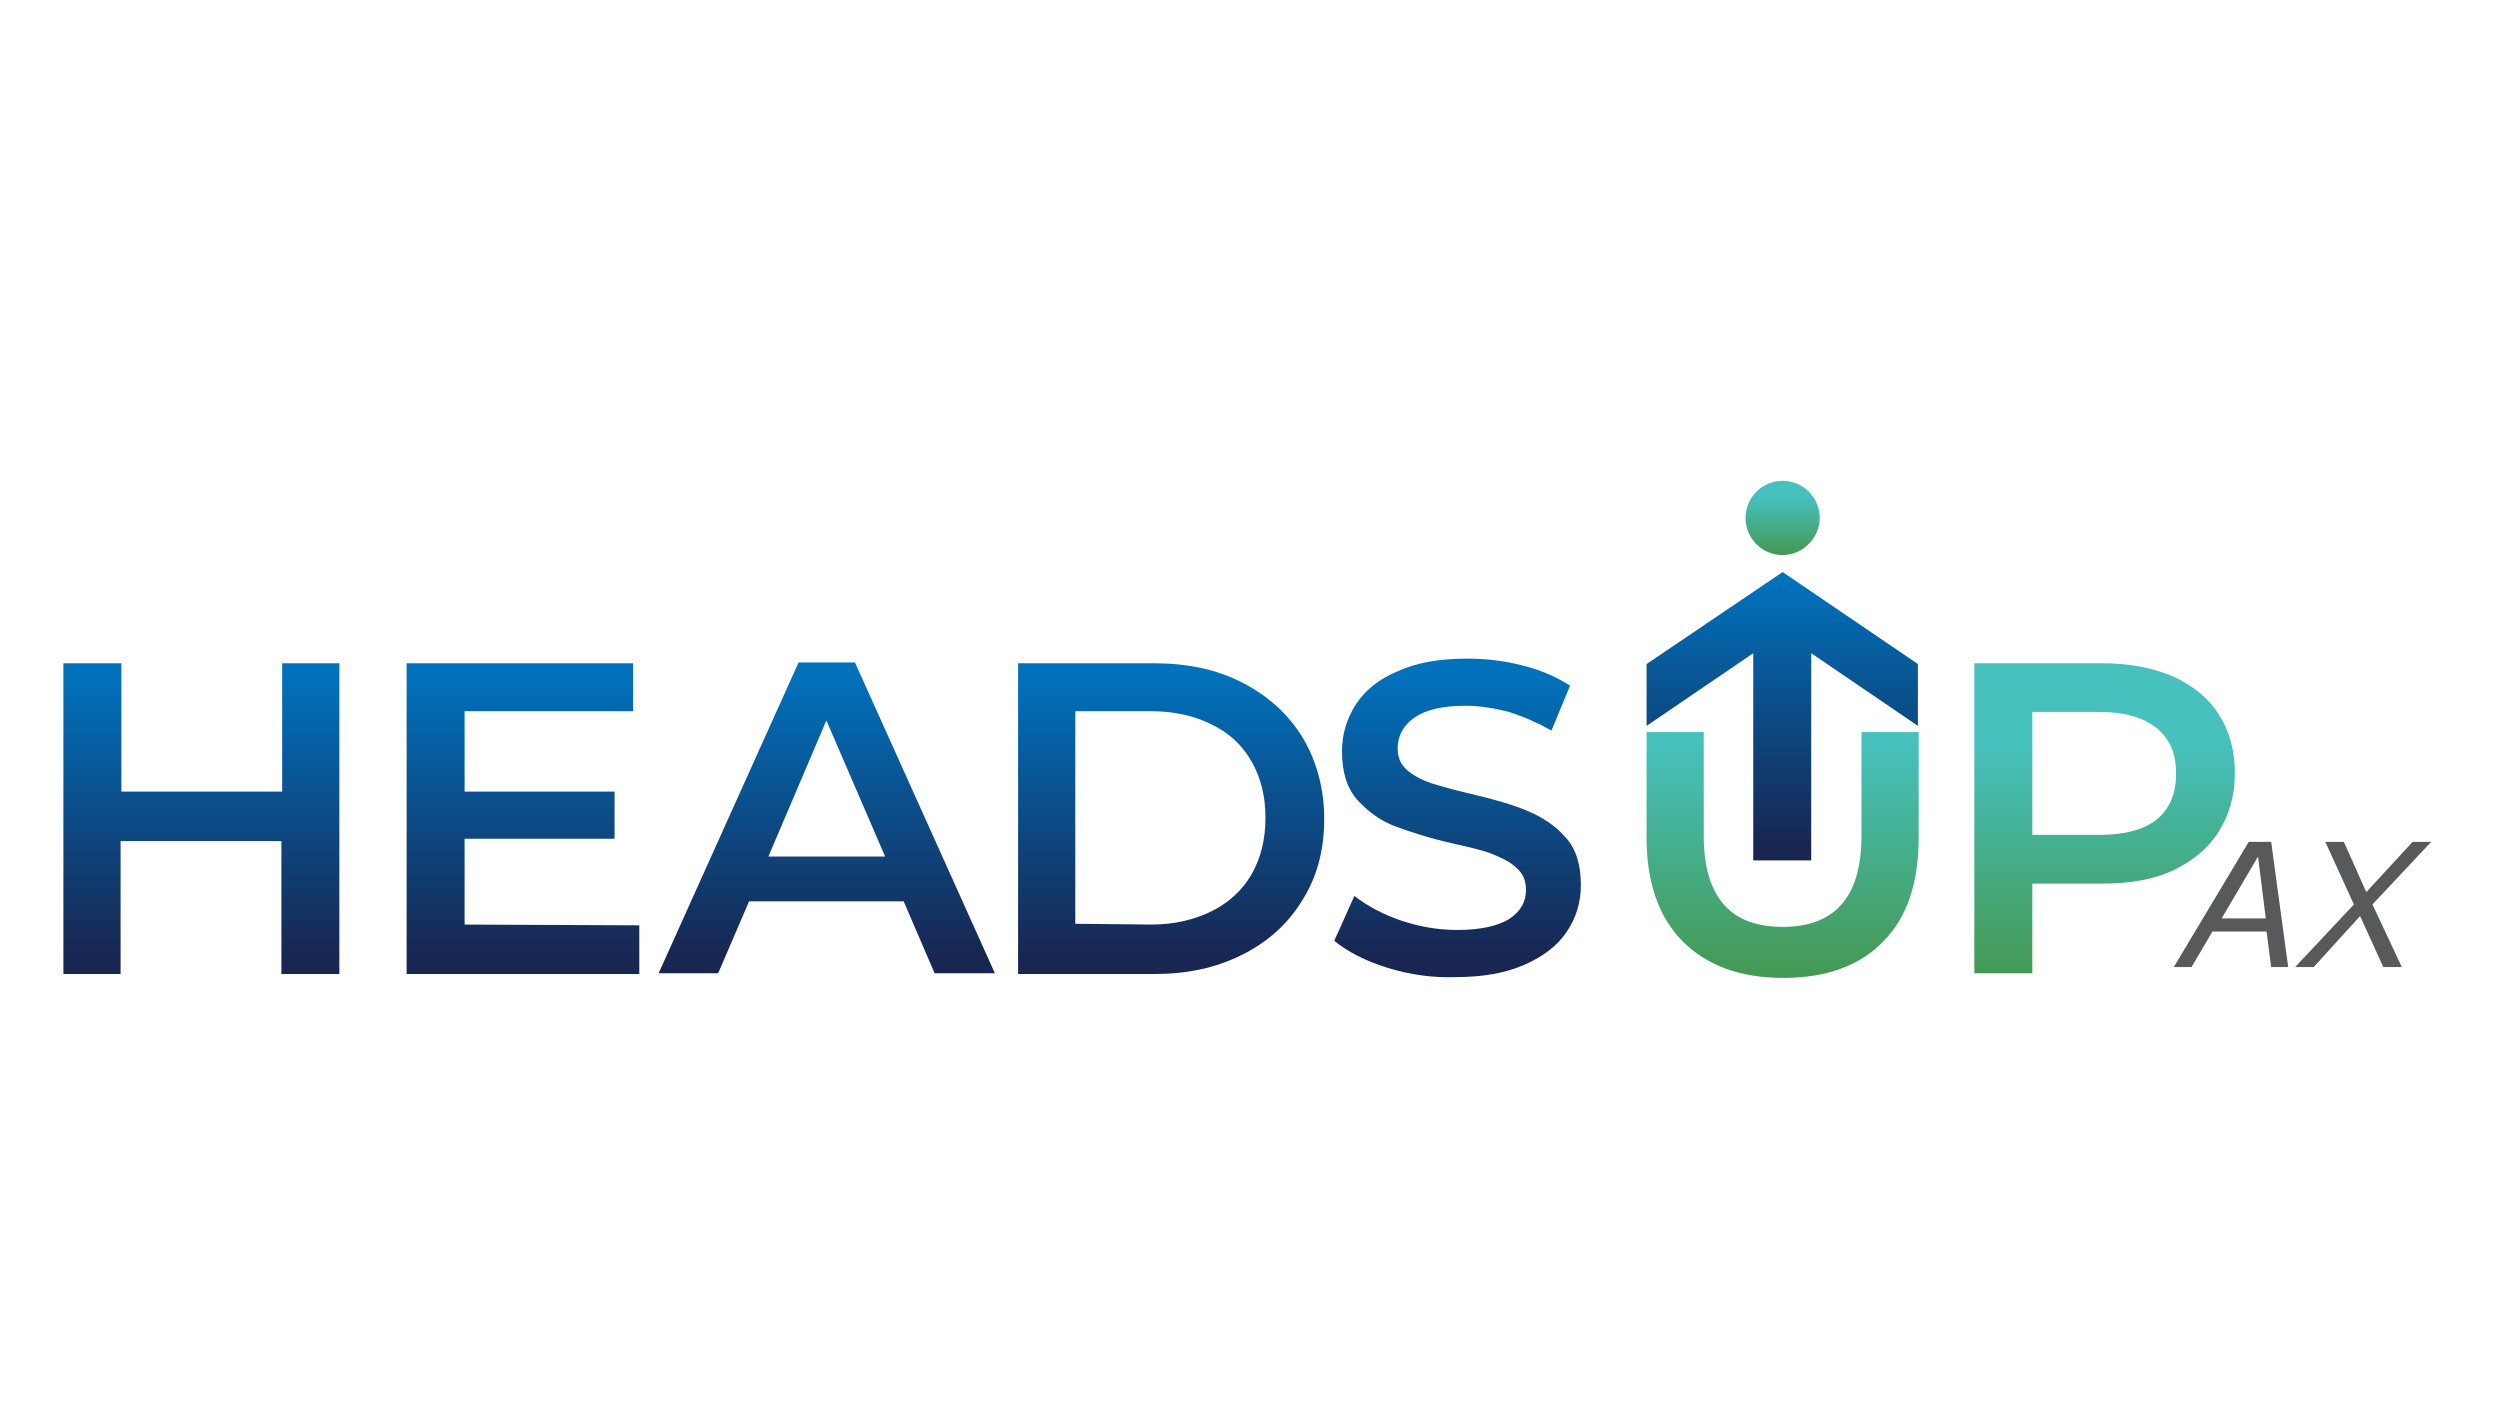 <?xml version="1.0" encoding="utf-8"?>
<!-- Generator: Adobe Illustrator 27.8.1, SVG Export Plug-In . SVG Version: 6.00 Build 0)  -->
<svg version="1.1" id="Layer_1" xmlns="http://www.w3.org/2000/svg" xmlns:xlink="http://www.w3.org/1999/xlink" x="0px" y="0px"
	 viewBox="0 0 323.4 181.9" style="enable-background:new 0 0 323.4 181.9;" xml:space="preserve">
<style type="text/css">
	.st0{fill:url(#SVGID_1_);}
	.st1{fill:url(#SVGID_00000054251769743231846740000006391464834944314274_);}
	.st2{fill:#808080;}
	.st3{fill:url(#SVGID_00000030474672196834450930000014424070553321495725_);}
	.st4{fill:url(#SVGID_00000075874835214357915920000005785040406029003168_);}
	.st5{fill:url(#SVGID_00000034082995396361308490000002410015381874971552_);}
	.st6{fill:url(#SVGID_00000173860483589480807250000005482131576697511331_);}
	.st7{fill:url(#SVGID_00000176045150619888700920000001047041520495745701_);}
	.st8{fill:url(#SVGID_00000128451618474814758660000013642432842469500546_);}
	.st9{fill:url(#SVGID_00000031899780673828258610000005142103759784763552_);}
	.st10{fill:url(#SVGID_00000030480178203457453270000004811497321154519701_);}
	.st11{fill:url(#SVGID_00000108282702273596909540000003933035665335348662_);}
	.st12{fill:url(#SVGID_00000017480961568884186260000007957390644855514028_);}
	.st13{fill:url(#SVGID_00000021800330308895625460000009665605406168527769_);}
	.st14{fill:url(#SVGID_00000067219411231913162470000002242370998818734014_);}
	.st15{fill:url(#SVGID_00000083767246701181736130000003959696099342507915_);}
	.st16{fill:url(#SVGID_00000096032964362740785270000004636367366770166708_);}
	.st17{fill:url(#SVGID_00000010287831935705364380000015768083797600781702_);}
	.st18{fill:url(#SVGID_00000133491997318065522630000002697822528536380550_);}
	.st19{fill:url(#SVGID_00000145776502588319541420000015195789836636879777_);}
	.st20{fill:url(#SVGID_00000102540384786908054790000001256731109873092273_);}
	.st21{fill:url(#SVGID_00000037677168681703524690000014413604830353013905_);}
	.st22{fill:url(#SVGID_00000000944013159350354740000010058430874847193271_);}
	.st23{fill:url(#SVGID_00000043424265335053282110000003740334983294180018_);}
	.st24{fill:url(#SVGID_00000057851160019132251240000008042342682615050673_);}
	.st25{fill:url(#SVGID_00000163069272739831025570000012005973731979101881_);}
	.st26{fill:url(#SVGID_00000062169036602572822570000014180562812925166742_);}
	.st27{fill:url(#SVGID_00000149365821830009217690000000468409414648413583_);}
	.st28{fill:url(#SVGID_00000045584633170738481990000011215564506713844133_);}
	.st29{fill:url(#SVGID_00000058552898469104461780000000064569546303667073_);}
	.st30{fill:url(#SVGID_00000061436142484099141740000006450930225890024591_);}
	.st31{fill:url(#SVGID_00000170258449290594096610000017688654062852356252_);}
	.st32{fill:url(#SVGID_00000039831901235260615790000012742813156427709334_);}
	.st33{fill:url(#SVGID_00000087372701373062790530000006091804334404375992_);}
	.st34{fill:url(#SVGID_00000016067717467489794790000008714783182523265457_);}
	.st35{fill:url(#SVGID_00000059285563635950917460000008060154580286686361_);}
	.st36{fill:url(#SVGID_00000158020417478653099000000003997072984846683035_);}
	.st37{fill:url(#SVGID_00000137134233748521127300000007639150776445846193_);}
	.st38{fill:url(#SVGID_00000070095796163985369040000015233904073081817516_);}
	.st39{fill:url(#SVGID_00000081612766086148736330000003826793338890173327_);}
	.st40{fill:url(#SVGID_00000009557117128627775190000004875764226411331499_);}
	.st41{fill:url(#SVGID_00000031192338030614505720000017324763970686208147_);}
	.st42{fill:url(#SVGID_00000133522438305474222260000010432144855622109362_);}
	.st43{fill:url(#SVGID_00000020377510465011028370000000190487187088526725_);}
	.st44{fill:url(#SVGID_00000018226367413973884740000014320701103002247817_);}
	.st45{fill:url(#SVGID_00000079443951568037417000000006079217951563907968_);}
	.st46{fill:url(#SVGID_00000034796116324005492130000001854428793819124375_);}
	.st47{fill:url(#SVGID_00000150094511400773354960000018186323170701357214_);}
	.st48{fill:url(#SVGID_00000058571348759474204050000001364996598995153541_);}
	.st49{fill:url(#SVGID_00000019660126595705022490000017188308796800842157_);}
	.st50{fill:url(#SVGID_00000135668299623885155990000017307149013781792653_);}
	.st51{fill:url(#SVGID_00000174564334146405887390000003141707576493798320_);}
	.st52{fill:url(#SVGID_00000006686721806348689300000003862272131477635461_);}
	.st53{fill:url(#SVGID_00000124123102861398576390000002347815269951422849_);}
	.st54{fill:url(#SVGID_00000142857172284843985880000014658219730833224100_);}
	.st55{fill:url(#SVGID_00000039814609170095967120000005919591763483816117_);}
	.st56{fill:url(#SVGID_00000004533073626809103160000017384572504968857480_);}
	.st57{fill:url(#SVGID_00000163041832877095963270000007003418392192569993_);}
	.st58{fill:url(#SVGID_00000109009116122922611540000007407725433118543792_);}
	.st59{fill:url(#SVGID_00000044891096256017267790000005005968609713109153_);}
	.st60{fill:url(#SVGID_00000111886960564062725810000010586322370182497199_);}
	.st61{fill:url(#SVGID_00000166648764933064332460000008336744126856560025_);}
	.st62{fill:url(#SVGID_00000075840966294115158710000013273264450796040366_);}
	.st63{fill:url(#SVGID_00000072263108086393950080000006202480824889577865_);}
	.st64{fill:url(#SVGID_00000174573784179850384080000011128056842413504941_);}
	.st65{fill:url(#SVGID_00000132775091609208181130000001358695233739770303_);}
	.st66{fill:url(#SVGID_00000168798891642514123450000014022118626386976676_);}
	.st67{fill:url(#SVGID_00000145028198579599773680000013382874762986926976_);}
	.st68{fill:url(#SVGID_00000093863802522244001300000005214064515366733979_);}
	.st69{fill:url(#SVGID_00000044143057598644423850000003155800985133111981_);}
	.st70{fill:url(#SVGID_00000074431641017710585790000009950078591962468255_);}
	.st71{fill:url(#SVGID_00000139282169042818820440000010573115129040881813_);}
	.st72{fill:url(#SVGID_00000010278156275241534070000018036497013030250425_);}
	.st73{fill:url(#SVGID_00000034806280108866578260000016421830002798956218_);}
	.st74{fill:url(#SVGID_00000177454234966052040070000012352445796034901910_);}
	.st75{fill:url(#SVGID_00000019663306507347763640000002460997438262339738_);}
	.st76{fill:url(#SVGID_00000098917124921315721860000004788579759832020874_);}
	.st77{fill:url(#SVGID_00000090284792196183214980000014761435264345488808_);}
	.st78{fill:url(#SVGID_00000018212542849221152630000015716242573733972656_);}
	.st79{fill:url(#SVGID_00000119816550807623413680000000084841393101959857_);}
	.st80{fill:#58595B;}
	.st81{fill:url(#SVGID_00000106839074386367878170000005387613686367488693_);}
	.st82{fill:url(#SVGID_00000025407953665929533830000001756425675453903506_);}
	.st83{fill:url(#SVGID_00000058561953516089387380000010296140116107067784_);}
	.st84{fill:url(#SVGID_00000044875417482065370870000008343186588487380142_);}
	.st85{fill:url(#SVGID_00000093897474023317107940000005307745534669640372_);}
	.st86{fill:url(#SVGID_00000042707170991353663400000007767046524041259957_);}
	.st87{fill:url(#SVGID_00000106837866634702678940000011632263099596222357_);}
	.st88{fill:url(#SVGID_00000019665495544395712300000004008930813089906580_);}
	.st89{fill:url(#SVGID_00000002343309245352775210000001090900682521306761_);}
	.st90{fill:url(#SVGID_00000152954562681516021950000009861634311981748119_);}
	.st91{fill:url(#SVGID_00000000207169426968352260000016645657608077029260_);}
	.st92{fill:url(#SVGID_00000170972410275281355940000012755539751997813404_);}
	.st93{fill:url(#SVGID_00000016787293175942881530000016235084358838870916_);}
	.st94{fill:url(#SVGID_00000103244316550618174430000010785372723968434844_);}
	.st95{fill:url(#SVGID_00000038409338427325654000000002549522347589006007_);}
	.st96{fill:url(#SVGID_00000102531300660264703710000007950041339669200817_);}
	.st97{fill:url(#SVGID_00000178920550822524731220000011979343336384720053_);}
	.st98{fill:url(#SVGID_00000049217893565813201200000000555463043954088619_);}
	.st99{fill:url(#SVGID_00000082366700265719898080000007500442195462535089_);}
	.st100{fill:url(#SVGID_00000134954977485220859180000011311849660787169969_);}
	.st101{fill:url(#SVGID_00000135691939743016767910000002230104169109008517_);}
	.st102{fill:url(#SVGID_00000144301711330132339840000017667905484633844926_);}
	.st103{fill:url(#SVGID_00000160872051766001628440000014143252918908972688_);}
	.st104{fill:url(#SVGID_00000181809232900059656080000018316431115220758912_);}
	.st105{fill:url(#SVGID_00000176741851670803677880000008073610366072236472_);}
	.st106{fill:url(#SVGID_00000054971588601247934390000005659366429784249250_);}
	.st107{fill:url(#SVGID_00000155115701670974283030000017571685313404274579_);}
	.st108{fill:url(#SVGID_00000001632147340467612910000008368569556864064178_);}
	.st109{fill:url(#SVGID_00000066504865621379667450000003267725262812696193_);}
	.st110{fill:url(#SVGID_00000000215179703583958040000014167897040164931468_);}
	.st111{fill:url(#SVGID_00000142884553313284771140000012593220976457771439_);}
	.st112{fill:url(#SVGID_00000091013493279772715880000014290682975632123580_);}
	.st113{fill:url(#SVGID_00000171711667316862773300000001007582636750689939_);}
	.st114{fill:url(#SVGID_00000106838756792574075460000006077704270208734380_);}
	.st115{fill:url(#SVGID_00000137852328409371480910000005418474677372106398_);}
	.st116{fill:#939598;}
	.st117{fill:url(#SVGID_00000072979532677764713140000007224256795304889521_);}
	.st118{fill:url(#SVGID_00000088090937576084493730000017716360455531564938_);}
	.st119{fill:url(#SVGID_00000088841257301505570830000006448527674072641939_);}
</style>
<g>
	<path class="st80" d="M296,125.1h-2.2l-0.6-4.6h-7l-2.7,4.6h-2.3l9.7-16.2h2.9L296,125.1z M293.1,118.8l-1-8l-4.7,8H293.1z"/>
	<path class="st80" d="M304.5,117l-3.7-8.1h2.4l2.9,6.5l6-6.5h2.4l-7.6,8.1l3.8,8.1h-2.4l-3-6.6l-6,6.6h-2.4L304.5,117z"/>
</g>
<g>
	<g>
		<g>
			<g>
				<g>
					<linearGradient id="SVGID_1_" gradientUnits="userSpaceOnUse" x1="230.571" y1="62.727" x2="230.571" y2="72.651">
						<stop  offset="0.162" style="stop-color:#46C1BE"/>
						<stop  offset="1" style="stop-color:#449343"/>
					</linearGradient>
					<path class="st0" d="M230.6,71.8c-2.7,0-4.8-2.2-4.8-4.8c0-2.7,2.2-4.8,4.8-4.8c2.7,0,4.8,2.2,4.8,4.8
						C235.4,69.6,233.2,71.8,230.6,71.8z"/>
				</g>
			</g>
			
				<linearGradient id="SVGID_00000002371372578833561970000009376823153898709911_" gradientUnits="userSpaceOnUse" x1="230.563" y1="75.05" x2="230.563" y2="109.505">
				<stop  offset="1.065558e-08" style="stop-color:#0072BC"/>
				<stop  offset="1" style="stop-color:#182651"/>
			</linearGradient>
			<polygon style="fill:url(#SVGID_00000002371372578833561970000009376823153898709911_);" points="234.3,111.3 234.3,84.5 
				248.1,93.9 248.1,85.9 230.6,74 213,85.9 213,93.9 226.8,84.5 226.8,111.3 			"/>
		</g>
		
			<linearGradient id="SVGID_00000031172852570353664720000013674023324601815981_" gradientUnits="userSpaceOnUse" x1="26.021" y1="87.16" x2="26.021" y2="123.845">
			<stop  offset="1.065558e-08" style="stop-color:#0072BC"/>
			<stop  offset="1" style="stop-color:#182651"/>
		</linearGradient>
		<path style="fill:url(#SVGID_00000031172852570353664720000013674023324601815981_);" d="M43.9,85.8v40.2h-7.5v-17.2H15.6v17.2
			H8.2V85.8h7.5v16.6h20.8V85.8H43.9z"/>
		
			<linearGradient id="SVGID_00000076582948305063347020000017558630677833865647_" gradientUnits="userSpaceOnUse" x1="67.67" y1="87.16" x2="67.67" y2="123.845">
			<stop  offset="1.065558e-08" style="stop-color:#0072BC"/>
			<stop  offset="1" style="stop-color:#182651"/>
		</linearGradient>
		<path style="fill:url(#SVGID_00000076582948305063347020000017558630677833865647_);" d="M82.7,119.7v6.3H52.6V85.8h29.3V92H60.1
			v10.4h19.4v6.1H60.1v11.1L82.7,119.7z"/>
		
			<linearGradient id="SVGID_00000152968179721520480050000004531413673842069646_" gradientUnits="userSpaceOnUse" x1="106.984" y1="87.16" x2="106.984" y2="123.845">
			<stop  offset="1.065558e-08" style="stop-color:#0072BC"/>
			<stop  offset="1" style="stop-color:#182651"/>
		</linearGradient>
		<path style="fill:url(#SVGID_00000152968179721520480050000004531413673842069646_);" d="M116.9,116.6H96.9l-4,9.3h-7.7l18.1-40.2
			h7.3l18.1,40.2h-7.8L116.9,116.6z M114.5,110.8l-7.6-17.6l-7.5,17.6H114.5z"/>
		
			<linearGradient id="SVGID_00000098188719505206257370000012104524932619615412_" gradientUnits="userSpaceOnUse" x1="151.442" y1="87.16" x2="151.442" y2="123.845">
			<stop  offset="1.065558e-08" style="stop-color:#0072BC"/>
			<stop  offset="1" style="stop-color:#182651"/>
		</linearGradient>
		<path style="fill:url(#SVGID_00000098188719505206257370000012104524932619615412_);" d="M131.7,85.8h17.6c4.3,0,8.1,0.8,11.4,2.5
			s5.9,4,7.8,7.1c1.8,3,2.8,6.6,2.8,10.5c0,4-0.9,7.5-2.8,10.5c-1.8,3-4.4,5.4-7.8,7.1s-7.1,2.5-11.4,2.5h-17.6V85.8z M148.9,119.6
			c3,0,5.5-0.6,7.8-1.7c2.2-1.1,4-2.7,5.2-4.8c1.2-2.1,1.8-4.5,1.8-7.3c0-2.8-0.6-5.2-1.8-7.3s-2.9-3.7-5.2-4.8
			c-2.2-1.1-4.8-1.7-7.8-1.7h-9.8v27.5L148.9,119.6z"/>
		
			<linearGradient id="SVGID_00000106130292667301299150000000403252120607880357_" gradientUnits="userSpaceOnUse" x1="188.656" y1="87.16" x2="188.656" y2="123.845">
			<stop  offset="1.065558e-08" style="stop-color:#0072BC"/>
			<stop  offset="1" style="stop-color:#182651"/>
		</linearGradient>
		<path style="fill:url(#SVGID_00000106130292667301299150000000403252120607880357_);" d="M179.5,125.2c-2.9-0.9-5.2-2.1-6.9-3.5
			l2.6-5.8c1.7,1.3,3.7,2.4,6.1,3.2s4.8,1.2,7.2,1.2c3,0,5.2-0.5,6.7-1.4c1.5-1,2.2-2.2,2.2-3.8c0-1.2-0.4-2.1-1.2-2.8
			c-0.8-0.8-1.9-1.3-3.1-1.8s-3-0.9-5.2-1.4c-3.1-0.7-5.5-1.5-7.4-2.2c-1.9-0.7-3.5-1.9-4.9-3.4c-1.4-1.6-2-3.7-2-6.3
			c0-2.2,0.6-4.2,1.8-6.1c1.2-1.8,3-3.3,5.5-4.3c2.4-1.1,5.4-1.6,8.9-1.6c2.5,0,4.9,0.3,7.2,0.9c2.4,0.6,4.4,1.5,6.1,2.6l-2.4,5.8
			c-1.8-1-3.6-1.8-5.5-2.4c-1.9-0.5-3.8-0.8-5.6-0.8c-3,0-5.1,0.5-6.6,1.5c-1.4,1-2.2,2.3-2.2,4c0,1.2,0.4,2.1,1.2,2.8
			s1.9,1.3,3.1,1.7c1.3,0.4,3,0.9,5.2,1.4c3,0.7,5.4,1.4,7.3,2.2c1.9,0.8,3.6,1.9,4.9,3.4c1.4,1.5,2,3.6,2,6.2c0,2.2-0.6,4.2-1.8,6
			c-1.2,1.8-3,3.2-5.5,4.3c-2.5,1.1-5.4,1.6-9,1.6C185.4,126.5,182.4,126.1,179.5,125.2z"/>
		
			<linearGradient id="SVGID_00000181796414850331723470000009755076778098027664_" gradientUnits="userSpaceOnUse" x1="272.278" y1="89.273" x2="272.278" y2="130.552">
			<stop  offset="0.162" style="stop-color:#46C1BE"/>
			<stop  offset="1" style="stop-color:#449343"/>
		</linearGradient>
		<path style="fill:url(#SVGID_00000181796414850331723470000009755076778098027664_);" d="M281.1,87.5c2.6,1.2,4.6,2.8,5.9,4.9
			c1.4,2.1,2.1,4.7,2.1,7.6c0,2.9-0.7,5.4-2.1,7.6c-1.4,2.2-3.4,3.8-5.9,5c-2.6,1.2-5.6,1.7-9.1,1.7h-9.1v11.6h-7.5V85.8H272
			C275.5,85.8,278.5,86.4,281.1,87.5z M279,106c1.7-1.4,2.5-3.4,2.5-5.9c0-2.6-0.8-4.5-2.5-5.9c-1.7-1.4-4.2-2.1-7.4-2.1h-8.7V108
			h8.7C274.9,108,277.4,107.3,279,106z"/>
		
			<linearGradient id="SVGID_00000117662838311844254590000006775749254914286978_" gradientUnits="userSpaceOnUse" x1="230.605" y1="89.273" x2="230.605" y2="130.552">
			<stop  offset="0.162" style="stop-color:#46C1BE"/>
			<stop  offset="1" style="stop-color:#449343"/>
		</linearGradient>
		<path style="fill:url(#SVGID_00000117662838311844254590000006775749254914286978_);" d="M240.8,94.7v13.4
			c0,7.9-3.4,11.8-10.2,11.8c-6.8,0-10.2-3.9-10.2-11.8V94.7H213v13.7c0,5.8,1.6,10.3,4.7,13.4c3.1,3.1,7.4,4.7,13,4.7
			s9.9-1.6,12.9-4.7c3.1-3.1,4.6-7.6,4.6-13.4V94.7H240.8z"/>
	</g>
</g>
</svg>
